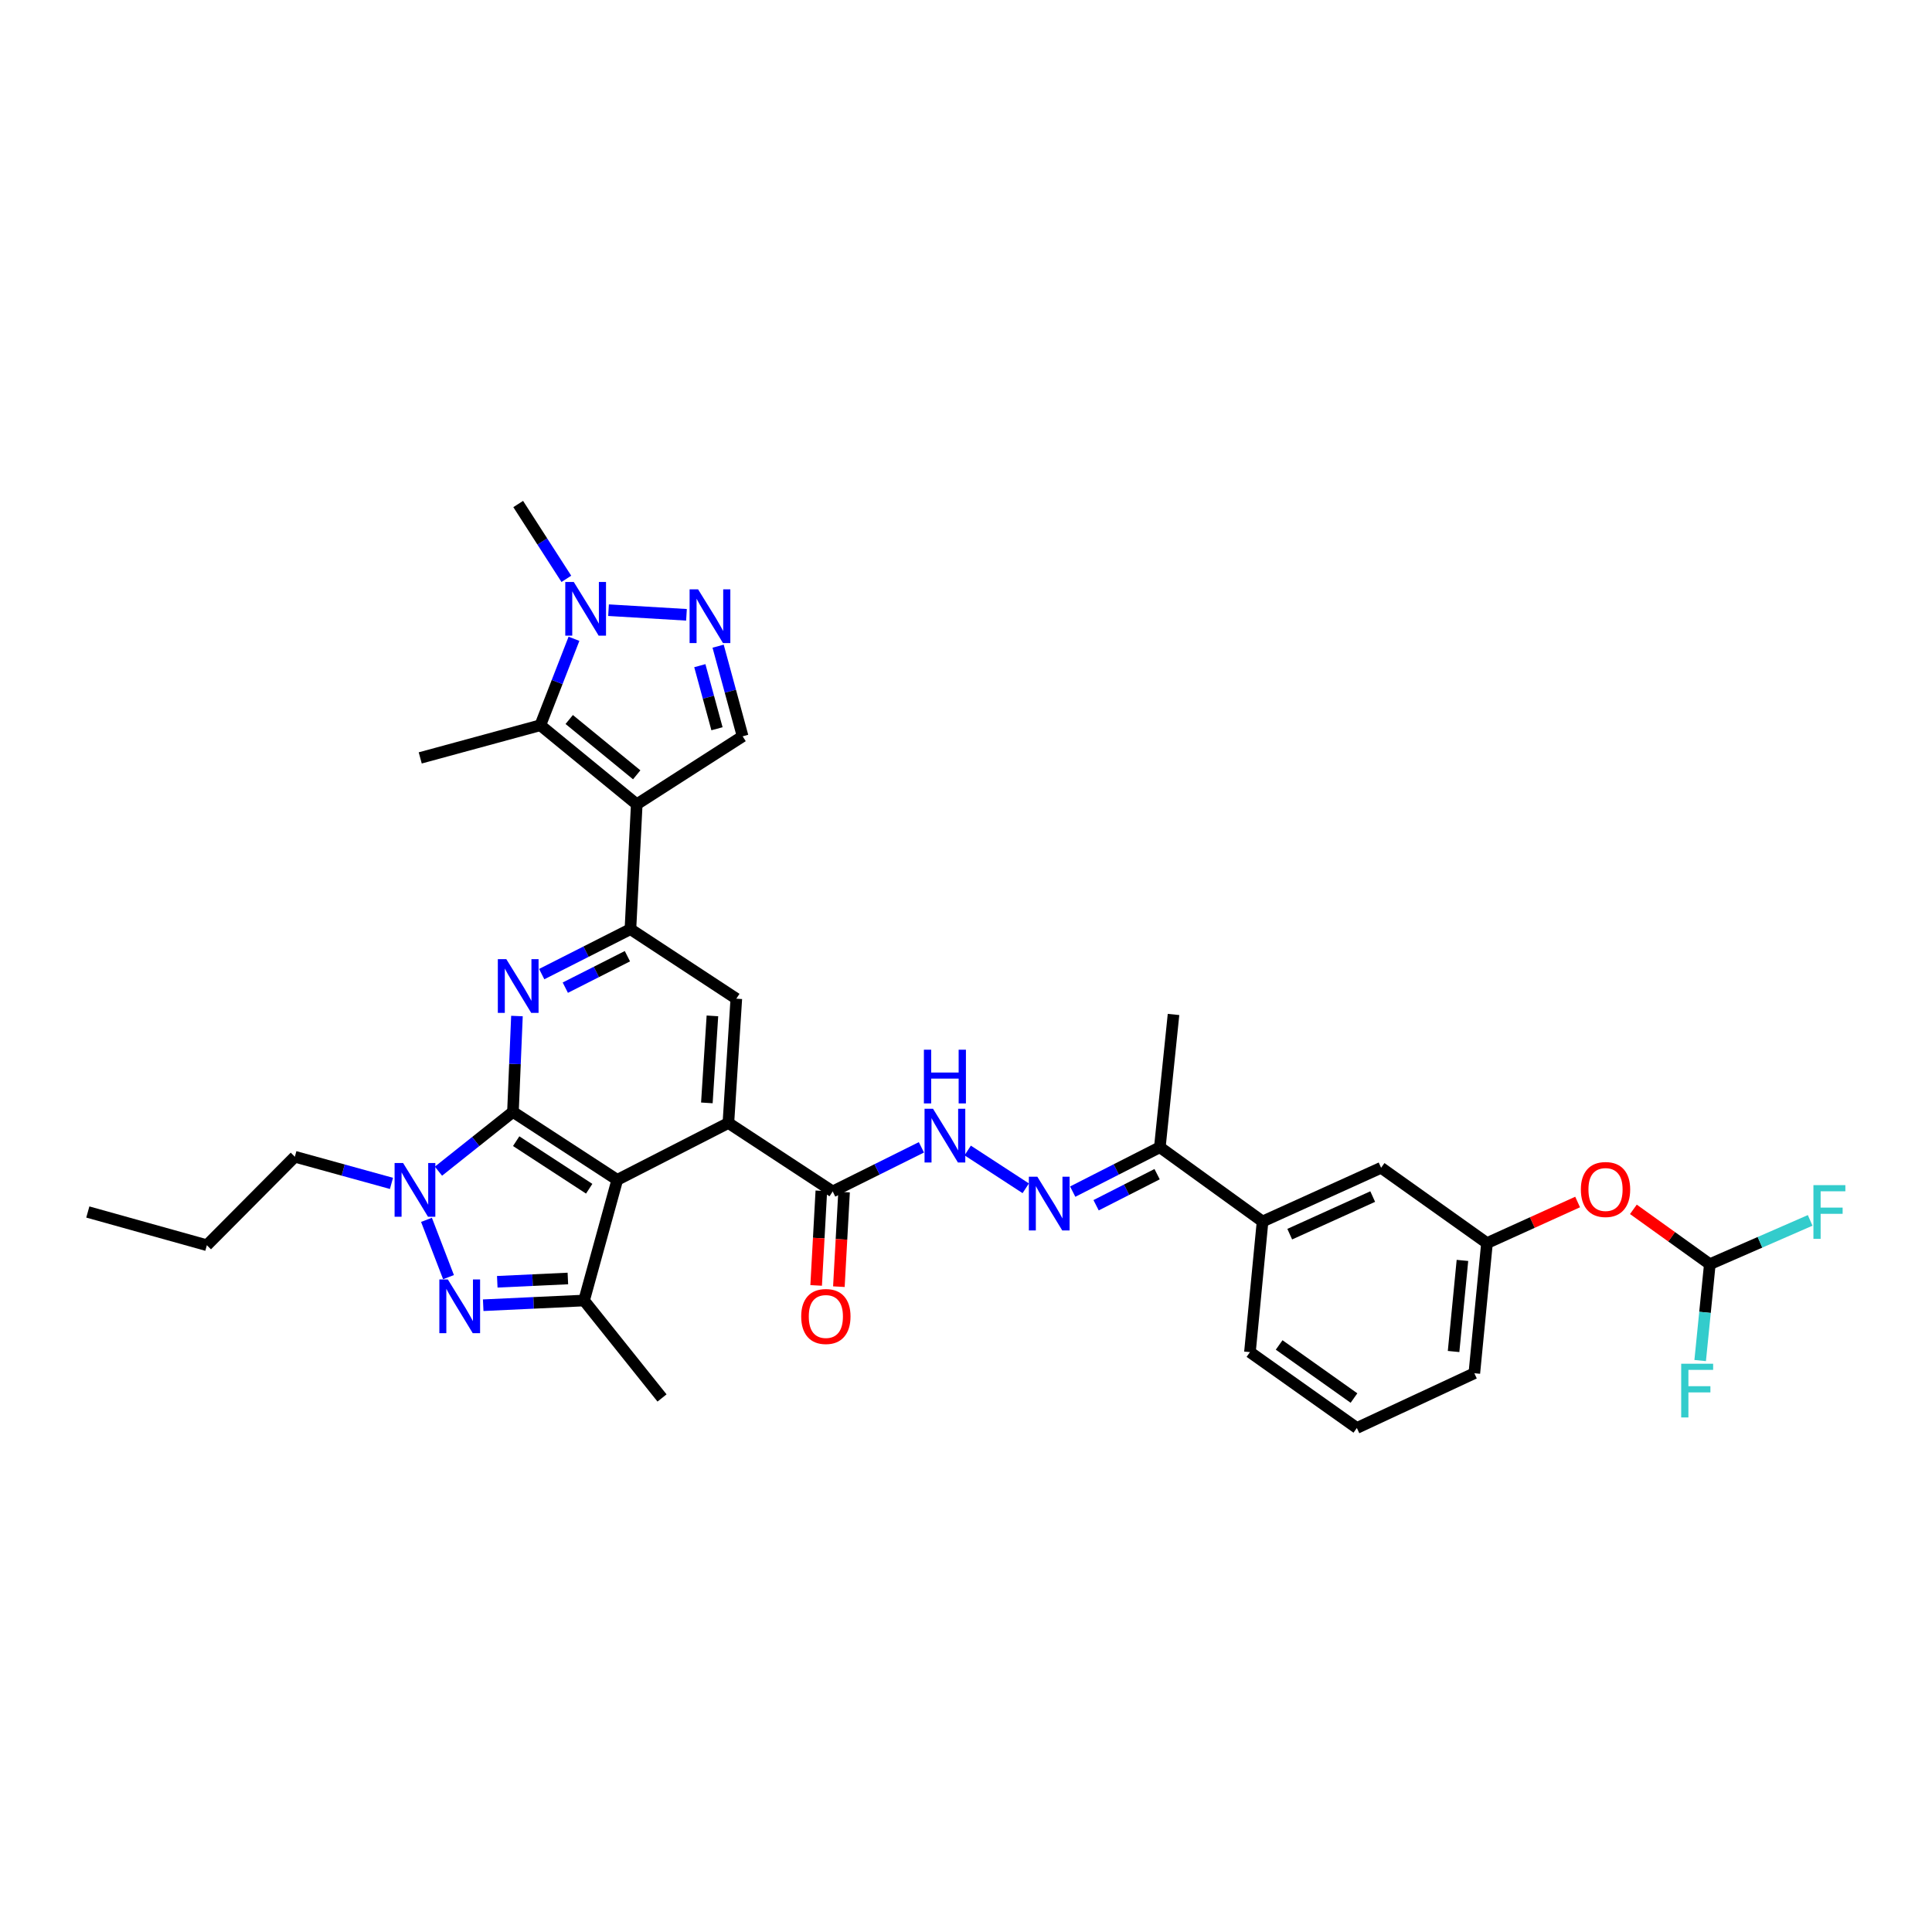 <?xml version='1.0' encoding='iso-8859-1'?>
<svg version='1.1' baseProfile='full'
              xmlns='http://www.w3.org/2000/svg'
                      xmlns:rdkit='http://www.rdkit.org/xml'
                      xmlns:xlink='http://www.w3.org/1999/xlink'
                  xml:space='preserve'
width='1000px' height='1000px' viewBox='0 0 1000 1000'>
<!-- END OF HEADER -->
<rect style='opacity:1.0;fill:#FFFFFF;stroke:none' width='1000' height='1000' x='0' y='0'> </rect>
<path class='bond-0' d='M 265.503,575.522 L 319.494,610.692' style='fill:none;fill-rule:evenodd;stroke:#000000;stroke-width:6px;stroke-linecap:butt;stroke-linejoin:miter;stroke-opacity:1' />
<path class='bond-0' d='M 267.172,590.668 L 304.966,615.287' style='fill:none;fill-rule:evenodd;stroke:#000000;stroke-width:6px;stroke-linecap:butt;stroke-linejoin:miter;stroke-opacity:1' />
<path class='bond-2' d='M 265.503,575.522 L 246.225,590.86' style='fill:none;fill-rule:evenodd;stroke:#000000;stroke-width:6px;stroke-linecap:butt;stroke-linejoin:miter;stroke-opacity:1' />
<path class='bond-2' d='M 246.225,590.86 L 226.947,606.198' style='fill:none;fill-rule:evenodd;stroke:#0000FF;stroke-width:6px;stroke-linecap:butt;stroke-linejoin:miter;stroke-opacity:1' />
<path class='bond-4' d='M 265.503,575.522 L 266.537,550.71' style='fill:none;fill-rule:evenodd;stroke:#000000;stroke-width:6px;stroke-linecap:butt;stroke-linejoin:miter;stroke-opacity:1' />
<path class='bond-4' d='M 266.537,550.71 L 267.572,525.897' style='fill:none;fill-rule:evenodd;stroke:#0000FF;stroke-width:6px;stroke-linecap:butt;stroke-linejoin:miter;stroke-opacity:1' />
<path class='bond-5' d='M 319.494,610.692 L 377.013,581.255' style='fill:none;fill-rule:evenodd;stroke:#000000;stroke-width:6px;stroke-linecap:butt;stroke-linejoin:miter;stroke-opacity:1' />
<path class='bond-7' d='M 319.494,610.692 L 302.309,673.145' style='fill:none;fill-rule:evenodd;stroke:#000000;stroke-width:6px;stroke-linecap:butt;stroke-linejoin:miter;stroke-opacity:1' />
<path class='bond-1' d='M 329.579,416.291 L 326.307,480.93' style='fill:none;fill-rule:evenodd;stroke:#000000;stroke-width:6px;stroke-linecap:butt;stroke-linejoin:miter;stroke-opacity:1' />
<path class='bond-8' d='M 329.579,416.291 L 279.672,375.388' style='fill:none;fill-rule:evenodd;stroke:#000000;stroke-width:6px;stroke-linecap:butt;stroke-linejoin:miter;stroke-opacity:1' />
<path class='bond-8' d='M 329.56,401.044 L 294.625,372.413' style='fill:none;fill-rule:evenodd;stroke:#000000;stroke-width:6px;stroke-linecap:butt;stroke-linejoin:miter;stroke-opacity:1' />
<path class='bond-11' d='M 329.579,416.291 L 384.382,381.108' style='fill:none;fill-rule:evenodd;stroke:#000000;stroke-width:6px;stroke-linecap:butt;stroke-linejoin:miter;stroke-opacity:1' />
<path class='bond-3' d='M 220.747,631.39 L 232.148,661.05' style='fill:none;fill-rule:evenodd;stroke:#0000FF;stroke-width:6px;stroke-linecap:butt;stroke-linejoin:miter;stroke-opacity:1' />
<path class='bond-25' d='M 202.629,612.521 L 177.62,605.622' style='fill:none;fill-rule:evenodd;stroke:#0000FF;stroke-width:6px;stroke-linecap:butt;stroke-linejoin:miter;stroke-opacity:1' />
<path class='bond-25' d='M 177.62,605.622 L 152.612,598.722' style='fill:none;fill-rule:evenodd;stroke:#000000;stroke-width:6px;stroke-linecap:butt;stroke-linejoin:miter;stroke-opacity:1' />
<path class='bond-35' d='M 250.105,675.581 L 276.207,674.363' style='fill:none;fill-rule:evenodd;stroke:#0000FF;stroke-width:6px;stroke-linecap:butt;stroke-linejoin:miter;stroke-opacity:1' />
<path class='bond-35' d='M 276.207,674.363 L 302.309,673.145' style='fill:none;fill-rule:evenodd;stroke:#000000;stroke-width:6px;stroke-linecap:butt;stroke-linejoin:miter;stroke-opacity:1' />
<path class='bond-35' d='M 257.386,663.449 L 275.658,662.596' style='fill:none;fill-rule:evenodd;stroke:#0000FF;stroke-width:6px;stroke-linecap:butt;stroke-linejoin:miter;stroke-opacity:1' />
<path class='bond-35' d='M 275.658,662.596 L 293.929,661.743' style='fill:none;fill-rule:evenodd;stroke:#000000;stroke-width:6px;stroke-linecap:butt;stroke-linejoin:miter;stroke-opacity:1' />
<path class='bond-6' d='M 280.39,504.199 L 303.348,492.564' style='fill:none;fill-rule:evenodd;stroke:#0000FF;stroke-width:6px;stroke-linecap:butt;stroke-linejoin:miter;stroke-opacity:1' />
<path class='bond-6' d='M 303.348,492.564 L 326.307,480.93' style='fill:none;fill-rule:evenodd;stroke:#000000;stroke-width:6px;stroke-linecap:butt;stroke-linejoin:miter;stroke-opacity:1' />
<path class='bond-6' d='M 292.602,511.216 L 308.673,503.072' style='fill:none;fill-rule:evenodd;stroke:#0000FF;stroke-width:6px;stroke-linecap:butt;stroke-linejoin:miter;stroke-opacity:1' />
<path class='bond-6' d='M 308.673,503.072 L 324.744,494.928' style='fill:none;fill-rule:evenodd;stroke:#000000;stroke-width:6px;stroke-linecap:butt;stroke-linejoin:miter;stroke-opacity:1' />
<path class='bond-13' d='M 377.013,581.255 L 431.004,616.693' style='fill:none;fill-rule:evenodd;stroke:#000000;stroke-width:6px;stroke-linecap:butt;stroke-linejoin:miter;stroke-opacity:1' />
<path class='bond-36' d='M 377.013,581.255 L 381.116,516.917' style='fill:none;fill-rule:evenodd;stroke:#000000;stroke-width:6px;stroke-linecap:butt;stroke-linejoin:miter;stroke-opacity:1' />
<path class='bond-36' d='M 365.872,570.855 L 368.745,525.818' style='fill:none;fill-rule:evenodd;stroke:#000000;stroke-width:6px;stroke-linecap:butt;stroke-linejoin:miter;stroke-opacity:1' />
<path class='bond-12' d='M 326.307,480.93 L 381.116,516.917' style='fill:none;fill-rule:evenodd;stroke:#000000;stroke-width:6px;stroke-linecap:butt;stroke-linejoin:miter;stroke-opacity:1' />
<path class='bond-26' d='M 302.309,673.145 L 342.661,723.582' style='fill:none;fill-rule:evenodd;stroke:#000000;stroke-width:6px;stroke-linecap:butt;stroke-linejoin:miter;stroke-opacity:1' />
<path class='bond-10' d='M 279.672,375.388 L 288.38,353.013' style='fill:none;fill-rule:evenodd;stroke:#000000;stroke-width:6px;stroke-linecap:butt;stroke-linejoin:miter;stroke-opacity:1' />
<path class='bond-10' d='M 288.38,353.013 L 297.088,330.638' style='fill:none;fill-rule:evenodd;stroke:#0000FF;stroke-width:6px;stroke-linecap:butt;stroke-linejoin:miter;stroke-opacity:1' />
<path class='bond-27' d='M 279.672,375.388 L 217.513,392.292' style='fill:none;fill-rule:evenodd;stroke:#000000;stroke-width:6px;stroke-linecap:butt;stroke-linejoin:miter;stroke-opacity:1' />
<path class='bond-9' d='M 371.696,334.46 L 378.039,357.784' style='fill:none;fill-rule:evenodd;stroke:#0000FF;stroke-width:6px;stroke-linecap:butt;stroke-linejoin:miter;stroke-opacity:1' />
<path class='bond-9' d='M 378.039,357.784 L 384.382,381.108' style='fill:none;fill-rule:evenodd;stroke:#000000;stroke-width:6px;stroke-linecap:butt;stroke-linejoin:miter;stroke-opacity:1' />
<path class='bond-9' d='M 362.232,344.549 L 366.672,360.875' style='fill:none;fill-rule:evenodd;stroke:#0000FF;stroke-width:6px;stroke-linecap:butt;stroke-linejoin:miter;stroke-opacity:1' />
<path class='bond-9' d='M 366.672,360.875 L 371.112,377.202' style='fill:none;fill-rule:evenodd;stroke:#000000;stroke-width:6px;stroke-linecap:butt;stroke-linejoin:miter;stroke-opacity:1' />
<path class='bond-37' d='M 355.323,318.226 L 314.977,315.826' style='fill:none;fill-rule:evenodd;stroke:#0000FF;stroke-width:6px;stroke-linecap:butt;stroke-linejoin:miter;stroke-opacity:1' />
<path class='bond-28' d='M 293.143,299.608 L 280.681,280.245' style='fill:none;fill-rule:evenodd;stroke:#0000FF;stroke-width:6px;stroke-linecap:butt;stroke-linejoin:miter;stroke-opacity:1' />
<path class='bond-28' d='M 280.681,280.245 L 268.219,260.881' style='fill:none;fill-rule:evenodd;stroke:#000000;stroke-width:6px;stroke-linecap:butt;stroke-linejoin:miter;stroke-opacity:1' />
<path class='bond-15' d='M 431.004,616.693 L 453.962,605.275' style='fill:none;fill-rule:evenodd;stroke:#000000;stroke-width:6px;stroke-linecap:butt;stroke-linejoin:miter;stroke-opacity:1' />
<path class='bond-15' d='M 453.962,605.275 L 476.921,593.856' style='fill:none;fill-rule:evenodd;stroke:#0000FF;stroke-width:6px;stroke-linecap:butt;stroke-linejoin:miter;stroke-opacity:1' />
<path class='bond-21' d='M 425.123,616.371 L 423.782,640.852' style='fill:none;fill-rule:evenodd;stroke:#000000;stroke-width:6px;stroke-linecap:butt;stroke-linejoin:miter;stroke-opacity:1' />
<path class='bond-21' d='M 423.782,640.852 L 422.441,665.334' style='fill:none;fill-rule:evenodd;stroke:#FF0000;stroke-width:6px;stroke-linecap:butt;stroke-linejoin:miter;stroke-opacity:1' />
<path class='bond-21' d='M 436.885,617.015 L 435.544,641.497' style='fill:none;fill-rule:evenodd;stroke:#000000;stroke-width:6px;stroke-linecap:butt;stroke-linejoin:miter;stroke-opacity:1' />
<path class='bond-21' d='M 435.544,641.497 L 434.203,665.978' style='fill:none;fill-rule:evenodd;stroke:#FF0000;stroke-width:6px;stroke-linecap:butt;stroke-linejoin:miter;stroke-opacity:1' />
<path class='bond-14' d='M 530.923,615.059 L 500.877,595.487' style='fill:none;fill-rule:evenodd;stroke:#0000FF;stroke-width:6px;stroke-linecap:butt;stroke-linejoin:miter;stroke-opacity:1' />
<path class='bond-16' d='M 555.226,616.786 L 577.78,605.297' style='fill:none;fill-rule:evenodd;stroke:#0000FF;stroke-width:6px;stroke-linecap:butt;stroke-linejoin:miter;stroke-opacity:1' />
<path class='bond-16' d='M 577.78,605.297 L 600.333,593.807' style='fill:none;fill-rule:evenodd;stroke:#000000;stroke-width:6px;stroke-linecap:butt;stroke-linejoin:miter;stroke-opacity:1' />
<path class='bond-16' d='M 567.339,623.836 L 583.127,615.793' style='fill:none;fill-rule:evenodd;stroke:#0000FF;stroke-width:6px;stroke-linecap:butt;stroke-linejoin:miter;stroke-opacity:1' />
<path class='bond-16' d='M 583.127,615.793 L 598.915,607.75' style='fill:none;fill-rule:evenodd;stroke:#000000;stroke-width:6px;stroke-linecap:butt;stroke-linejoin:miter;stroke-opacity:1' />
<path class='bond-17' d='M 600.333,593.807 L 653.5,632.242' style='fill:none;fill-rule:evenodd;stroke:#000000;stroke-width:6px;stroke-linecap:butt;stroke-linejoin:miter;stroke-opacity:1' />
<path class='bond-32' d='M 600.333,593.807 L 607.414,525.085' style='fill:none;fill-rule:evenodd;stroke:#000000;stroke-width:6px;stroke-linecap:butt;stroke-linejoin:miter;stroke-opacity:1' />
<path class='bond-19' d='M 653.5,632.242 L 714.854,604.442' style='fill:none;fill-rule:evenodd;stroke:#000000;stroke-width:6px;stroke-linecap:butt;stroke-linejoin:miter;stroke-opacity:1' />
<path class='bond-19' d='M 667.565,638.802 L 710.513,619.342' style='fill:none;fill-rule:evenodd;stroke:#000000;stroke-width:6px;stroke-linecap:butt;stroke-linejoin:miter;stroke-opacity:1' />
<path class='bond-29' d='M 653.5,632.242 L 646.969,699.866' style='fill:none;fill-rule:evenodd;stroke:#000000;stroke-width:6px;stroke-linecap:butt;stroke-linejoin:miter;stroke-opacity:1' />
<path class='bond-18' d='M 885.001,654.343 L 865.22,640.149' style='fill:none;fill-rule:evenodd;stroke:#000000;stroke-width:6px;stroke-linecap:butt;stroke-linejoin:miter;stroke-opacity:1' />
<path class='bond-18' d='M 865.22,640.149 L 845.439,625.955' style='fill:none;fill-rule:evenodd;stroke:#FF0000;stroke-width:6px;stroke-linecap:butt;stroke-linejoin:miter;stroke-opacity:1' />
<path class='bond-23' d='M 885.001,654.343 L 882.504,679.283' style='fill:none;fill-rule:evenodd;stroke:#000000;stroke-width:6px;stroke-linecap:butt;stroke-linejoin:miter;stroke-opacity:1' />
<path class='bond-23' d='M 882.504,679.283 L 880.007,704.223' style='fill:none;fill-rule:evenodd;stroke:#33CCCC;stroke-width:6px;stroke-linecap:butt;stroke-linejoin:miter;stroke-opacity:1' />
<path class='bond-24' d='M 885.001,654.343 L 910.969,643.008' style='fill:none;fill-rule:evenodd;stroke:#000000;stroke-width:6px;stroke-linecap:butt;stroke-linejoin:miter;stroke-opacity:1' />
<path class='bond-24' d='M 910.969,643.008 L 936.938,631.672' style='fill:none;fill-rule:evenodd;stroke:#33CCCC;stroke-width:6px;stroke-linecap:butt;stroke-linejoin:miter;stroke-opacity:1' />
<path class='bond-22' d='M 714.854,604.442 L 769.663,643.427' style='fill:none;fill-rule:evenodd;stroke:#000000;stroke-width:6px;stroke-linecap:butt;stroke-linejoin:miter;stroke-opacity:1' />
<path class='bond-20' d='M 816.571,622.157 L 793.117,632.792' style='fill:none;fill-rule:evenodd;stroke:#FF0000;stroke-width:6px;stroke-linecap:butt;stroke-linejoin:miter;stroke-opacity:1' />
<path class='bond-20' d='M 793.117,632.792 L 769.663,643.427' style='fill:none;fill-rule:evenodd;stroke:#000000;stroke-width:6px;stroke-linecap:butt;stroke-linejoin:miter;stroke-opacity:1' />
<path class='bond-38' d='M 769.663,643.427 L 763.112,710.782' style='fill:none;fill-rule:evenodd;stroke:#000000;stroke-width:6px;stroke-linecap:butt;stroke-linejoin:miter;stroke-opacity:1' />
<path class='bond-38' d='M 756.956,652.39 L 752.37,699.538' style='fill:none;fill-rule:evenodd;stroke:#000000;stroke-width:6px;stroke-linecap:butt;stroke-linejoin:miter;stroke-opacity:1' />
<path class='bond-33' d='M 152.612,598.722 L 107.076,644.526' style='fill:none;fill-rule:evenodd;stroke:#000000;stroke-width:6px;stroke-linecap:butt;stroke-linejoin:miter;stroke-opacity:1' />
<path class='bond-30' d='M 646.969,699.866 L 702.308,739.119' style='fill:none;fill-rule:evenodd;stroke:#000000;stroke-width:6px;stroke-linecap:butt;stroke-linejoin:miter;stroke-opacity:1' />
<path class='bond-30' d='M 662.085,696.145 L 700.822,723.623' style='fill:none;fill-rule:evenodd;stroke:#000000;stroke-width:6px;stroke-linecap:butt;stroke-linejoin:miter;stroke-opacity:1' />
<path class='bond-31' d='M 702.308,739.119 L 763.112,710.782' style='fill:none;fill-rule:evenodd;stroke:#000000;stroke-width:6px;stroke-linecap:butt;stroke-linejoin:miter;stroke-opacity:1' />
<path class='bond-34' d='M 107.076,644.526 L 45.455,627.328' style='fill:none;fill-rule:evenodd;stroke:#000000;stroke-width:6px;stroke-linecap:butt;stroke-linejoin:miter;stroke-opacity:1' />
<path  class='atom-3' d='M 208.639 601.975
L 217.749 616.7
Q 218.652 618.152, 220.105 620.783
Q 221.557 623.414, 221.636 623.571
L 221.636 601.975
L 225.327 601.975
L 225.327 629.775
L 221.518 629.775
L 211.741 613.676
Q 210.602 611.791, 209.385 609.632
Q 208.207 607.472, 207.853 606.804
L 207.853 629.775
L 204.241 629.775
L 204.241 601.975
L 208.639 601.975
' fill='#0000FF'/>
<path  class='atom-4' d='M 231.806 662.248
L 240.916 676.973
Q 241.819 678.426, 243.272 681.057
Q 244.725 683.688, 244.803 683.845
L 244.803 662.248
L 248.494 662.248
L 248.494 690.049
L 244.685 690.049
L 234.908 673.95
Q 233.769 672.065, 232.552 669.905
Q 231.374 667.746, 231.021 667.078
L 231.021 690.049
L 227.408 690.049
L 227.408 662.248
L 231.806 662.248
' fill='#0000FF'/>
<path  class='atom-5' d='M 262.074 496.466
L 271.184 511.191
Q 272.087 512.644, 273.54 515.275
Q 274.992 517.905, 275.071 518.063
L 275.071 496.466
L 278.762 496.466
L 278.762 524.267
L 274.953 524.267
L 265.176 508.167
Q 264.037 506.283, 262.82 504.123
Q 261.642 501.963, 261.288 501.296
L 261.288 524.267
L 257.676 524.267
L 257.676 496.466
L 262.074 496.466
' fill='#0000FF'/>
<path  class='atom-10' d='M 361.332 305.049
L 370.442 319.774
Q 371.345 321.227, 372.798 323.858
Q 374.251 326.489, 374.33 326.646
L 374.33 305.049
L 378.021 305.049
L 378.021 332.85
L 374.212 332.85
L 364.434 316.751
Q 363.296 314.866, 362.079 312.706
Q 360.901 310.547, 360.547 309.879
L 360.547 332.85
L 356.935 332.85
L 356.935 305.049
L 361.332 305.049
' fill='#0000FF'/>
<path  class='atom-11' d='M 296.982 301.221
L 306.091 315.946
Q 306.994 317.399, 308.447 320.029
Q 309.9 322.66, 309.979 322.817
L 309.979 301.221
L 313.67 301.221
L 313.67 329.021
L 309.861 329.021
L 300.084 312.922
Q 298.945 311.037, 297.728 308.878
Q 296.55 306.718, 296.196 306.051
L 296.196 329.021
L 292.584 329.021
L 292.584 301.221
L 296.982 301.221
' fill='#0000FF'/>
<path  class='atom-15' d='M 536.931 609.075
L 546.041 623.8
Q 546.944 625.253, 548.397 627.884
Q 549.85 630.515, 549.929 630.672
L 549.929 609.075
L 553.62 609.075
L 553.62 636.876
L 549.811 636.876
L 540.033 620.777
Q 538.895 618.892, 537.677 616.732
Q 536.5 614.573, 536.146 613.905
L 536.146 636.876
L 532.534 636.876
L 532.534 609.075
L 536.931 609.075
' fill='#0000FF'/>
<path  class='atom-16' d='M 482.94 573.906
L 492.05 588.631
Q 492.953 590.083, 494.406 592.714
Q 495.859 595.345, 495.937 595.502
L 495.937 573.906
L 499.628 573.906
L 499.628 601.706
L 495.82 601.706
L 486.042 585.607
Q 484.904 583.722, 483.686 581.563
Q 482.508 579.403, 482.155 578.736
L 482.155 601.706
L 478.542 601.706
L 478.542 573.906
L 482.94 573.906
' fill='#0000FF'/>
<path  class='atom-16' d='M 478.209 543.325
L 481.978 543.325
L 481.978 555.144
L 496.193 555.144
L 496.193 543.325
L 499.962 543.325
L 499.962 571.126
L 496.193 571.126
L 496.193 558.286
L 481.978 558.286
L 481.978 571.126
L 478.209 571.126
L 478.209 543.325
' fill='#0000FF'/>
<path  class='atom-21' d='M 818.255 615.685
Q 818.255 609.01, 821.553 605.28
Q 824.852 601.549, 831.017 601.549
Q 837.181 601.549, 840.48 605.28
Q 843.778 609.01, 843.778 615.685
Q 843.778 622.439, 840.44 626.287
Q 837.103 630.096, 831.017 630.096
Q 824.891 630.096, 821.553 626.287
Q 818.255 622.478, 818.255 615.685
M 831.017 626.955
Q 835.257 626.955, 837.535 624.127
Q 839.851 621.261, 839.851 615.685
Q 839.851 610.227, 837.535 607.478
Q 835.257 604.691, 831.017 604.691
Q 826.776 604.691, 824.459 607.439
Q 822.182 610.188, 822.182 615.685
Q 822.182 621.3, 824.459 624.127
Q 826.776 626.955, 831.017 626.955
' fill='#FF0000'/>
<path  class='atom-22' d='M 414.702 681.41
Q 414.702 674.735, 418 671.005
Q 421.299 667.275, 427.463 667.275
Q 433.628 667.275, 436.927 671.005
Q 440.225 674.735, 440.225 681.41
Q 440.225 688.164, 436.887 692.012
Q 433.55 695.821, 427.463 695.821
Q 421.338 695.821, 418 692.012
Q 414.702 688.203, 414.702 681.41
M 427.463 692.68
Q 431.704 692.68, 433.982 689.853
Q 436.298 686.986, 436.298 681.41
Q 436.298 675.952, 433.982 673.204
Q 431.704 670.416, 427.463 670.416
Q 423.223 670.416, 420.906 673.164
Q 418.629 675.913, 418.629 681.41
Q 418.629 687.025, 420.906 689.853
Q 423.223 692.68, 427.463 692.68
' fill='#FF0000'/>
<path  class='atom-24' d='M 870.185 705.867
L 886.716 705.867
L 886.716 709.047
L 873.915 709.047
L 873.915 717.49
L 885.302 717.49
L 885.302 720.709
L 873.915 720.709
L 873.915 733.667
L 870.185 733.667
L 870.185 705.867
' fill='#33CCCC'/>
<path  class='atom-25' d='M 938.626 613.427
L 955.157 613.427
L 955.157 616.608
L 942.356 616.608
L 942.356 625.05
L 953.743 625.05
L 953.743 628.27
L 942.356 628.27
L 942.356 641.228
L 938.626 641.228
L 938.626 613.427
' fill='#33CCCC'/>
</svg>
